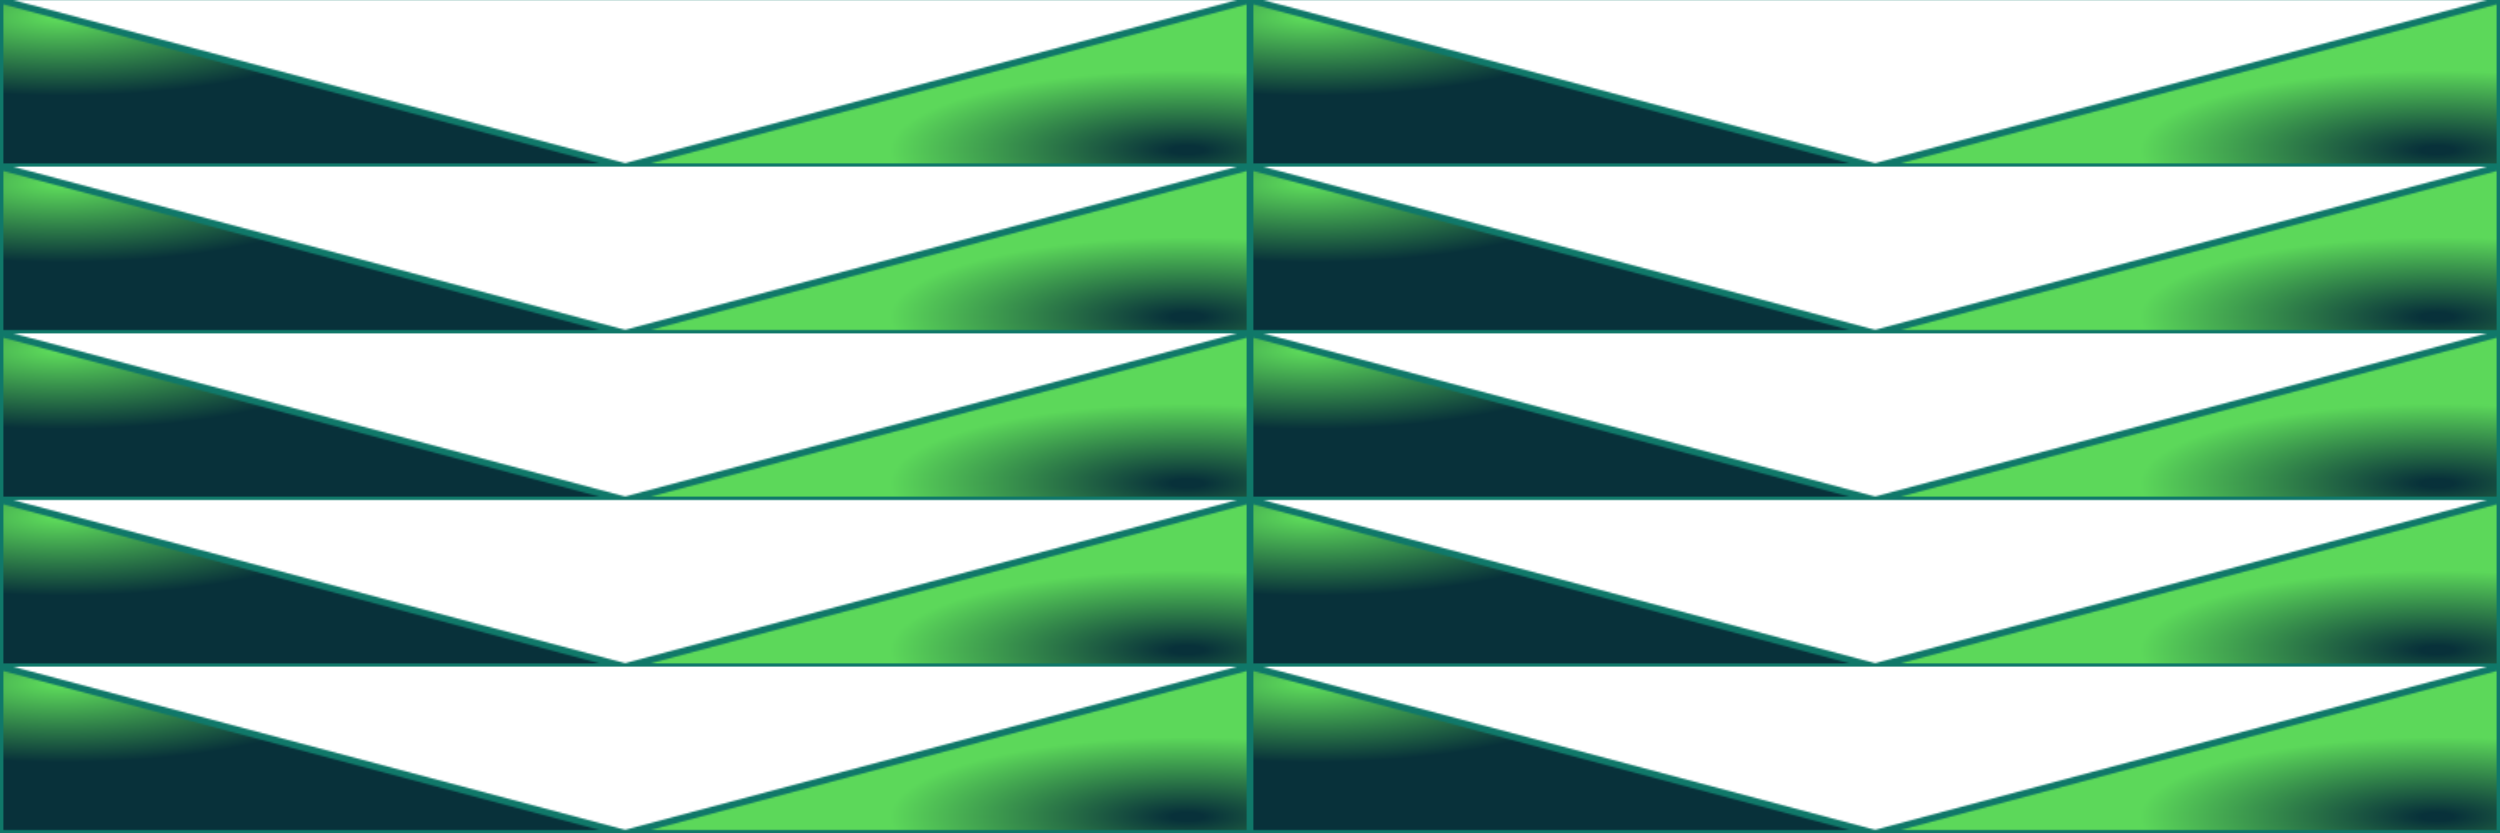 <svg width="1500" height="500" version="1.1" xmlns="http://www.w3.org/2000/svg" style="position: relative; background: linear-gradient(#107869, #1A5653);" class="c0"><style>.c0{--b: #1A5653; --s: #107869; --a: #5CD85A; --m: #08313A;}</style><defs><pattern id="p0" x="0" y="0" width="750" height="100" patternUnits="userSpaceOnUse" stroke-width="4"><radialGradient cx="10%" cy="10%" id="g1"><stop offset="5%" stop-color="#5CD85A"/><stop offset="95%" stop-color="#08313A"/></radialGradient><radialGradient cx="90%" cy="90%" id="g2"><stop offset="5%" stop-color="#08313A"/><stop offset="95%" stop-color="#5CD85A"/></radialGradient><path d="M0 0 v100 h375 z" stroke="#107869" fill="url(#g1)"/><path d="M375 100 h375 V0 z" stroke="#107869" fill="url(#g2)"/></pattern><filter id="f0"><feTurbulence type="fractalNoise" baseFrequency="0.069, .042" numOctaves="5" seed="176" result="r1" /><feDisplacementMap in2="r1" result="r2" in="SourceGraphic" scale="10" xChannelSelector="A" yChannelSelector="B" /><feGaussianBlur stdDeviation="0.0" in="r2" result="r3" /></filter></defs><rect height="500" width="1500" filter="url(#f0)" fill="url(#p0)" /></svg>